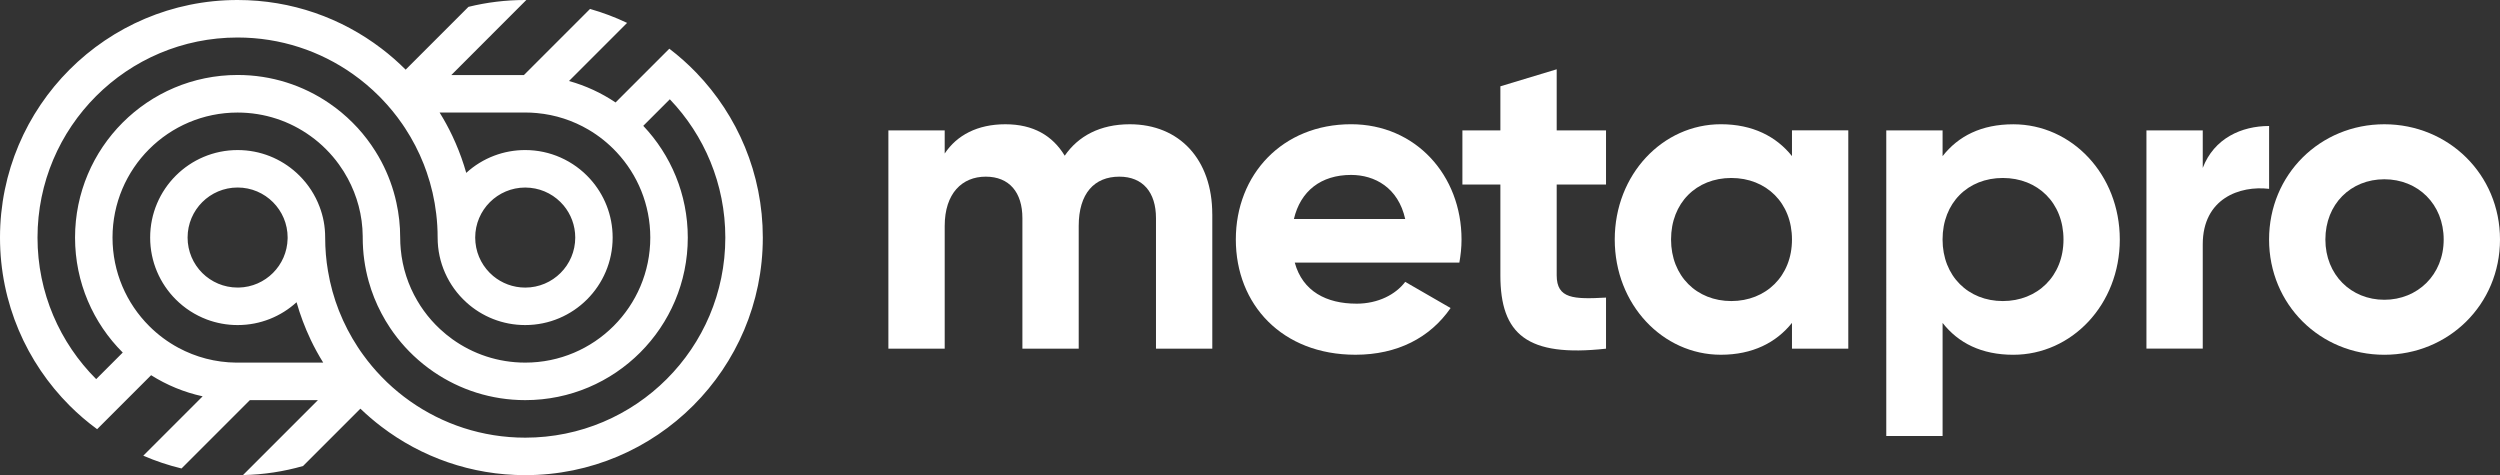 <?xml version="1.0" encoding="UTF-8"?><svg id="Warstwa_2" xmlns="http://www.w3.org/2000/svg" viewBox="0 0 951.81 180.9"><rect x="0" y="0" width="951.81" height="180.9" fill="#333333" stroke="none"/><defs><style>.cls-1{fill:#fff;}</style></defs><g id="Warstwa_1-2"><g id="b"><g id="c"><g><g><path class="cls-1" d="M461.55,81.55v51.19h-21.44v-49.69c0-9.81-4.99-15.79-13.96-15.79-9.47,0-15.46,6.32-15.46,18.78v46.7h-21.44v-49.69c0-9.81-4.99-15.79-13.96-15.79s-15.62,6.32-15.62,18.78v46.7h-21.44V49.64h21.44v8.81c4.65-6.98,12.47-11.14,23.1-11.14s17.95,4.32,22.6,11.97c5.15-7.48,13.46-11.97,24.76-11.97,18.95,0,31.41,13.46,31.41,34.24h0Z"/><path class="cls-1" d="M516.39,115.62c8.31,0,14.96-3.49,18.61-8.31l17.28,9.97c-7.81,11.3-20.28,17.78-36.23,17.78-27.92,0-45.54-19.11-45.54-43.88s17.78-43.88,43.88-43.88c24.6,0,42.05,19.45,42.05,43.88,0,3.16-.33,5.98-.83,8.81h-62.66c2.99,10.97,12.13,15.62,23.43,15.62h.01Zm18.61-32.23c-2.66-11.97-11.63-16.79-20.61-16.79-11.47,0-19.28,6.15-21.77,16.79h42.38Z"/><path class="cls-1" d="M592.67,70.25v34.57c0,8.97,6.48,9.14,18.78,8.48v19.45c-30.08,3.32-40.22-5.48-40.22-27.92v-34.57h-14.46v-20.61h14.46v-16.79l21.44-6.48v23.27h18.78v20.61h-18.78Z"/><path class="cls-1" d="M703.69,49.64v83.1h-21.44v-9.81c-5.98,7.48-14.96,12.13-27.09,12.13-22.1,0-40.39-19.11-40.39-43.88s18.28-43.88,40.39-43.88c12.13,0,21.11,4.65,27.09,12.13v-9.81h21.44v.02Zm-21.44,41.55c0-13.96-9.81-23.43-23.1-23.43s-22.94,9.47-22.94,23.43,9.81,23.43,22.94,23.43,23.1-9.47,23.1-23.43Z"/><path class="cls-1" d="M807.06,91.19c0,24.76-18.28,43.88-40.55,43.88-12.13,0-20.94-4.49-26.92-12.13v43.05h-21.44V49.64h21.44v9.81c5.98-7.65,14.79-12.13,26.92-12.13,22.27,0,40.55,19.11,40.55,43.88h0Zm-21.44,0c0-13.96-9.81-23.43-23.1-23.43s-22.94,9.47-22.94,23.43,9.81,23.43,22.94,23.43,23.1-9.47,23.1-23.43Z"/><path class="cls-1" d="M863.9,47.97v23.93c-11.14-1.33-25.26,3.66-25.26,21.11v39.72h-21.44V49.64h21.44v14.29c4.32-11.3,14.79-15.96,25.26-15.96Z"/><path class="cls-1" d="M863.89,91.19c0-24.76,19.45-43.88,43.88-43.88s44.04,19.11,44.04,43.88-19.61,43.88-44.04,43.88-43.88-19.11-43.88-43.88Zm66.48,0c0-13.46-9.81-22.94-22.6-22.94s-22.44,9.47-22.44,22.94,9.81,22.94,22.44,22.94,22.6-9.47,22.6-22.94Z"/></g><path class="cls-1" d="M265.11,27.69c-3.19-3.31-6.63-6.37-10.28-9.15l-20.47,20.47c-5.37-3.61-11.34-6.39-17.73-8.17l22.12-22.12c-4.51-2.15-9.23-3.93-14.11-5.32l-25.17,25.17h.32c-.11,0-.22,0-.33,.01h-27.64l12.72-12.73L200.38,0h-.41c-7.45,0-14.69,.9-21.62,2.61l-23.91,23.91c-2.89-2.89-5.97-5.59-9.23-8.06C130.01,6.87,111.04,0,90.45,0,40.5,0,0,40.49,0,90.45c0,24.99,10.14,47.61,26.52,63.99,3.25,3.25,6.75,6.25,10.46,8.96l20.55-20.55c5.93,3.74,12.55,6.5,19.62,8.04l-22.6,22.6c4.66,2.02,9.53,3.66,14.56,4.87l12.28-12.28,13.73-13.73h25.91l-11.98,11.98-16.54,16.54c7.92-.17,15.59-1.36,22.87-3.45l21.83-21.83c2.53,2.43,5.2,4.72,8,6.85,15.2,11.59,34.17,18.46,54.76,18.46,49.95,0,90.45-40.5,90.45-90.45,0-24.38-9.64-46.49-25.31-62.76ZM36.62,144.34c-13.8-13.79-22.34-32.84-22.34-53.89,0-42.07,34.1-76.17,76.17-76.17,16.34,0,31.49,5.15,43.9,13.92,3.57,2.52,6.91,5.34,9.99,8.42,.29,.29,.59,.59,.87,.89,2.91,3.01,5.58,6.25,7.96,9.71,.36,.51,.71,1.03,1.05,1.56,2.83,4.32,5.23,8.94,7.14,13.8,.39,.99,.76,1.99,1.1,3,1.75,5.05,2.98,10.34,3.62,15.81,.36,2.97,.54,5.99,.54,9.06,0,4.79,1.01,9.35,2.84,13.47,1.89,4.27,4.64,8.06,8.05,11.15,.03,.04,.07,.07,.11,.11,5.9,5.33,13.73,8.58,22.32,8.58,18.4,0,33.31-14.91,33.31-33.31,0-8.59-3.25-16.42-8.58-22.32-3.12-3.46-6.95-6.25-11.26-8.16-4.12-1.83-8.68-2.84-13.47-2.84-4.12,0-8.07,.75-11.72,2.12-3.99,1.5-7.62,3.74-10.71,6.57-1.1-3.87-2.44-7.63-4.02-11.27-.4-.94-.82-1.87-1.26-2.79-1.45-3.07-3.08-6.05-4.87-8.92h32.61c1.5,0,2.99,.07,4.45,.21,7.1,.65,13.75,2.87,19.6,6.3,4.01,2.35,7.64,5.27,10.78,8.65,7.93,8.5,12.78,19.91,12.78,32.45,0,26.29-21.32,47.61-47.61,47.61-10.36,0-19.94-3.31-27.75-8.92-1.65-1.19-3.22-2.47-4.7-3.86-2.27-2.11-4.34-4.44-6.16-6.97-.89-1.23-1.72-2.5-2.48-3.81-3.44-5.85-5.66-12.5-6.31-19.6-.14-1.46-.21-2.95-.21-4.45,0-4.57-.5-9.03-1.45-13.32-1.19-5.49-3.13-10.71-5.68-15.55-.74-1.39-1.52-2.75-2.36-4.07-1.96-3.12-4.19-6.04-6.65-8.75-.64-.7-1.29-1.38-1.97-2.05-2.72-2.73-5.7-5.21-8.9-7.39-9.93-6.8-21.94-10.77-34.88-10.77-34.19,0-61.9,27.72-61.9,61.9,0,17.11,6.94,32.59,18.16,43.78l-10.11,10.11h0Zm144.3-53.89c0-10.52,8.53-19.05,19.05-19.05,.64,0,1.28,.03,1.91,.1,5.09,.5,9.58,3.01,12.7,6.72,2.76,3.31,4.43,7.58,4.43,12.23,0,10.52-8.52,19.04-19.04,19.04-4.65,0-8.92-1.67-12.23-4.43-3.71-3.12-6.22-7.61-6.72-12.7-.07-.63-.1-1.27-.1-1.91Zm-51.87,27.86c-1.89-4.83-3.31-9.89-4.18-15.14-.71-4.13-1.07-8.39-1.07-12.72s-.75-8.09-2.13-11.74c-1.68-4.47-4.3-8.48-7.62-11.8-.36-.37-.75-.74-1.14-1.09-5.92-5.4-13.79-8.69-22.43-8.69-18.4,0-33.31,14.92-33.31,33.32,0,9.21,3.74,17.55,9.77,23.57,3.32,3.32,7.34,5.93,11.81,7.62,3.65,1.37,7.6,2.12,11.73,2.12,8.64,0,16.51-3.29,22.43-8.69h0c1.38,4.85,3.19,9.66,5.32,14.14v.02c1.45,3.04,3.06,5.99,4.83,8.83h-32.61c-.15,0-.31,0-.46,0-7.97-.07-15.46-2.1-22.03-5.63-4.12-2.21-7.87-5.01-11.14-8.28-8.64-8.62-13.98-20.53-13.98-33.69,0-26.3,21.32-47.61,47.61-47.61,10.35,0,19.93,3.3,27.74,8.92,2.13,1.52,4.12,3.21,5.95,5.06,1.79,1.79,3.44,3.72,4.91,5.77,1.24,1.71,2.37,3.5,3.37,5.37,3.53,6.57,5.61,14.02,5.68,21.98h0c0,.17,0,.34,0,.51,0,5.77,.79,11.36,2.27,16.66,1.19,4.27,2.83,8.36,4.87,12.2,1,1.91,2.11,3.76,3.3,5.54,1.72,2.57,3.62,5,5.69,7.27,1.03,1.13,2.1,2.22,3.2,3.26,2.38,2.25,4.94,4.32,7.66,6.18,9.93,6.79,21.95,10.77,34.89,10.77,34.17,0,61.88-27.71,61.88-61.88,0-16.48-6.45-31.46-16.95-42.55l10.11-10.11c13.09,13.67,21.13,32.23,21.13,52.66,0,42.07-34.1,76.17-76.17,76.17-16.34,0-31.49-5.15-43.9-13.92-3.1-2.18-6.03-4.6-8.76-7.21-.72-.69-1.42-1.39-2.1-2.1-2.51-2.59-4.83-5.36-6.94-8.28-.72-.98-1.41-1.97-2.06-2.98-2.82-4.3-5.21-8.9-7.13-13.74l-.03-.08h0Zm-19.55-27.86v.44c-.23,10.17-8.42,18.36-18.59,18.59h-.45c-5.25,0-9.99-2.12-13.44-5.54-3.46-3.45-5.6-8.23-5.6-13.5,0-10.52,8.52-19.05,19.04-19.05,5.27,0,10.05,2.14,13.5,5.61,3.43,3.45,5.55,8.19,5.55,13.44h-.01Z"/></g></g></g></g></svg>